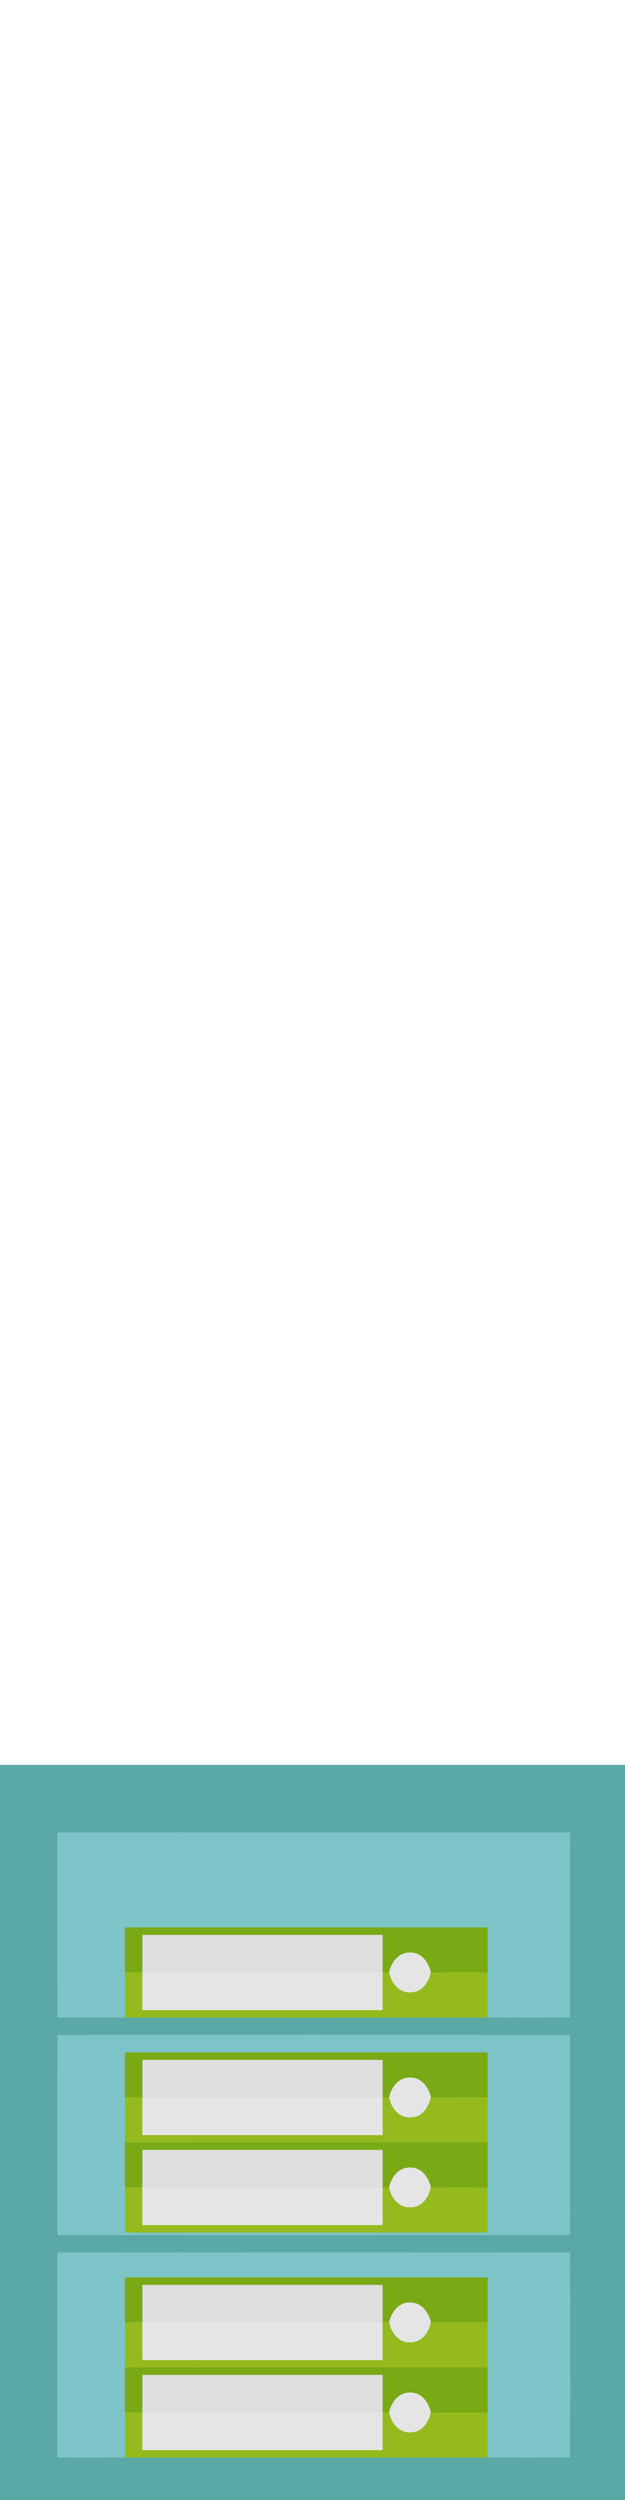 <?xml version="1.0" encoding="UTF-8" ?>
<!DOCTYPE svg PUBLIC "-//W3C//DTD SVG 1.1//EN" "http://www.w3.org/Graphics/SVG/1.1/DTD/svg11.dtd">
<svg width="250pt" height="1000pt" viewBox="0 0 250 1000" version="1.1" xmlns="http://www.w3.org/2000/svg">
<path fill="#5ba9a6" stroke="#5ba9a6" stroke-width="0.094" opacity="1.00" d=" M 0.00 706.00 C 83.33 706.00 166.67 706.00 250.00 706.00 L 250.00 1000.00 L 0.00 1000.00 L 0.00 706.00 M 23.02 733.03 C 22.99 757.69 22.95 782.35 23.05 807.00 C 32.03 806.99 41.02 807.02 50.00 806.99 C 98.33 807.01 146.67 807.01 195.00 806.99 C 206.00 806.98 217.00 807.06 228.00 806.95 C 227.98 782.31 228.02 757.67 227.98 733.03 C 159.66 732.97 91.34 732.97 23.02 733.03 M 23.06 814.02 C 22.94 840.66 23.03 867.30 23.00 893.94 C 91.32 894.08 159.64 893.98 227.97 893.98 C 228.03 867.33 227.98 840.69 228.00 814.04 C 159.69 813.98 91.37 813.99 23.06 814.02 M 23.00 901.03 C 22.98 928.34 23.00 955.66 22.99 982.98 C 31.99 983.03 41.00 983.00 50.00 982.99 C 98.33 983.01 146.67 982.99 195.00 983.00 C 206.00 982.99 216.99 983.04 227.99 982.94 C 227.99 955.64 228.08 928.34 227.96 901.04 C 159.64 900.96 91.32 900.99 23.00 901.03 Z" />
<path fill="#7dc4c8" stroke="#7dc4c8" stroke-width="0.094" opacity="1.00" d=" M 23.02 733.03 C 91.34 732.97 159.66 732.97 227.98 733.03 C 228.02 757.67 227.98 782.31 228.00 806.95 C 217.00 807.06 206.00 806.98 195.00 806.99 C 195.00 800.99 195.00 794.99 195.00 789.00 C 195.00 783.00 195.00 777.00 195.00 771.00 C 146.67 771.00 98.33 771.00 50.00 771.00 C 50.00 776.99 50.00 782.98 50.00 788.98 C 50.00 794.98 50.00 800.98 50.00 806.99 C 41.02 807.02 32.03 806.99 23.05 807.00 C 22.95 782.35 22.99 757.69 23.02 733.03 Z" />
<path fill="#7aa916" stroke="#7aa916" stroke-width="0.094" opacity="1.00" d=" M 50.00 771.00 C 98.33 771.00 146.67 771.00 195.00 771.00 C 195.00 777.00 195.00 783.00 195.00 789.00 C 187.45 788.99 179.89 788.97 172.34 789.02 C 171.46 784.99 168.54 780.90 163.99 781.06 C 159.45 780.92 156.53 785.00 155.65 789.03 C 154.99 789.02 153.66 789.01 153.00 789.01 C 153.00 784.00 153.00 779.00 153.00 774.00 C 121.00 774.00 89.00 774.00 57.00 774.00 C 57.00 779.01 57.00 784.01 57.00 789.03 C 54.67 789.00 52.33 788.99 50.00 788.98 C 50.00 782.98 50.00 776.99 50.00 771.00 Z" />
<path fill="#dedede" stroke="#dedede" stroke-width="0.094" opacity="1.00" d=" M 57.00 774.00 C 89.00 774.00 121.00 774.00 153.00 774.00 C 153.00 779.00 153.00 784.00 153.00 789.01 C 121.00 788.99 89.00 788.97 57.00 789.03 C 57.00 784.01 57.00 779.01 57.00 774.00 Z" />
<path fill="#e5e5e5" stroke="#e5e5e5" stroke-width="0.094" opacity="1.00" d=" M 155.65 789.03 C 156.53 785.00 159.45 780.92 163.99 781.06 C 168.54 780.90 171.46 784.99 172.34 789.02 C 171.54 792.70 169.18 796.59 165.05 796.91 C 160.17 797.77 156.39 793.48 155.65 789.03 Z" />
<path fill="#95ba1d" stroke="#95ba1d" stroke-width="0.094" opacity="1.00" d=" M 50.00 788.98 C 52.33 788.99 54.67 789.00 57.00 789.03 C 57.00 794.01 57.00 799.01 57.00 804.00 C 89.00 804.00 121.00 804.00 153.00 804.00 C 153.00 799.00 153.00 794.00 153.00 789.01 C 153.66 789.01 154.99 789.02 155.65 789.03 C 156.39 793.48 160.17 797.77 165.05 796.91 C 169.18 796.59 171.54 792.70 172.34 789.02 C 179.89 788.97 187.45 788.99 195.00 789.00 C 195.00 794.99 195.00 800.99 195.00 806.99 C 146.67 807.01 98.33 807.01 50.00 806.99 C 50.00 800.98 50.00 794.98 50.00 788.98 Z" />
<path fill="#e5e5e5" stroke="#e5e5e5" stroke-width="0.094" opacity="1.00" d=" M 57.00 789.03 C 89.00 788.97 121.00 788.99 153.00 789.01 C 153.00 794.00 153.00 799.00 153.00 804.00 C 121.00 804.00 89.00 804.00 57.00 804.00 C 57.00 799.01 57.00 794.01 57.00 789.03 Z" />
<path fill="#7dc4c8" stroke="#7dc4c8" stroke-width="0.094" opacity="1.00" d=" M 23.06 814.02 C 91.37 813.99 159.69 813.98 228.00 814.04 C 227.98 840.69 228.03 867.33 227.97 893.98 C 159.64 893.98 91.32 894.08 23.00 893.94 C 23.03 867.30 22.94 840.66 23.06 814.02 M 50.00 821.00 C 50.00 826.99 50.00 832.97 50.00 838.96 C 50.00 844.98 50.00 850.99 50.00 857.01 C 50.00 862.99 50.00 868.96 50.00 874.94 C 50.00 880.96 50.00 886.97 50.00 892.99 C 98.33 893.00 146.67 893.00 195.00 893.00 C 195.00 887.00 195.00 881.01 195.00 875.02 C 195.00 869.01 195.00 862.99 195.00 856.98 C 195.00 850.98 195.00 844.99 195.00 838.99 C 195.00 832.99 195.00 827.00 195.00 821.00 C 146.67 821.00 98.33 821.00 50.00 821.00 Z" />
<path fill="#7aa916" stroke="#7aa916" stroke-width="0.094" opacity="1.00" d=" M 50.00 821.00 C 98.33 821.00 146.67 821.00 195.00 821.00 C 195.00 827.00 195.00 832.99 195.00 838.99 C 187.45 838.99 179.89 838.98 172.34 839.02 C 171.47 834.99 168.53 830.91 164.00 831.06 C 159.44 830.91 156.51 835.02 155.65 839.07 C 154.99 839.05 153.66 839.01 153.00 838.99 C 153.00 833.99 153.00 828.99 153.00 824.00 C 121.00 824.00 89.00 824.00 57.00 824.00 C 57.00 828.99 57.00 833.99 57.00 838.99 C 54.67 838.97 52.33 838.96 50.00 838.96 C 50.00 832.97 50.00 826.99 50.00 821.00 Z" />
<path fill="#dedede" stroke="#dedede" stroke-width="0.094" opacity="1.00" d=" M 57.00 824.00 C 89.00 824.00 121.00 824.00 153.00 824.00 C 153.00 828.99 153.00 833.99 153.00 838.99 C 121.00 839.00 89.00 839.01 57.00 838.99 C 57.00 833.99 57.00 828.99 57.00 824.00 Z" />
<path fill="#e5e5e5" stroke="#e5e5e5" stroke-width="0.094" opacity="1.00" d=" M 155.65 839.07 C 156.51 835.02 159.44 830.91 164.00 831.06 C 168.53 830.91 171.47 834.99 172.34 839.02 C 171.53 842.69 169.20 846.57 165.08 846.91 C 160.20 847.79 156.42 843.52 155.65 839.07 Z" />
<path fill="#95ba1d" stroke="#95ba1d" stroke-width="0.094" opacity="1.00" d=" M 50.00 838.96 C 52.33 838.96 54.67 838.97 57.00 838.99 C 57.00 843.99 57.00 848.99 57.00 854.00 C 89.00 854.00 121.00 854.00 153.00 854.00 C 153.00 848.99 153.00 843.99 153.00 838.99 C 153.66 839.01 154.99 839.05 155.65 839.07 C 156.42 843.52 160.20 847.79 165.08 846.91 C 169.20 846.57 171.53 842.69 172.34 839.02 C 179.89 838.98 187.45 838.99 195.00 838.99 C 195.00 844.99 195.00 850.98 195.00 856.98 C 146.67 857.01 98.33 856.97 50.00 857.01 C 50.00 850.99 50.00 844.98 50.00 838.96 Z" />
<path fill="#e5e5e5" stroke="#e5e5e5" stroke-width="0.094" opacity="1.00" d=" M 57.00 838.99 C 89.00 839.01 121.00 839.00 153.00 838.99 C 153.00 843.99 153.00 848.99 153.00 854.00 C 121.00 854.00 89.00 854.00 57.00 854.00 C 57.00 848.99 57.00 843.99 57.00 838.99 Z" />
<path fill="#7aa916" stroke="#7aa916" stroke-width="0.094" opacity="1.00" d=" M 50.00 857.01 C 98.33 856.97 146.67 857.01 195.00 856.98 C 195.00 862.99 195.00 869.01 195.00 875.02 C 187.44 874.98 179.89 874.96 172.34 875.03 C 171.46 871.00 168.56 866.92 164.02 867.06 C 159.46 866.90 156.50 871.02 155.65 875.08 C 154.99 875.07 153.66 875.03 153.00 875.01 C 153.00 870.01 153.00 865.00 153.00 860.00 C 121.00 860.00 89.00 860.00 57.00 860.00 C 57.00 865.00 57.00 870.00 57.00 875.01 C 54.67 874.98 52.33 874.96 50.00 874.94 C 50.00 868.96 50.00 862.99 50.00 857.01 Z" />
<path fill="#dedede" stroke="#dedede" stroke-width="0.094" opacity="1.00" d=" M 57.00 860.00 C 89.00 860.00 121.00 860.00 153.00 860.00 C 153.00 865.00 153.00 870.01 153.00 875.01 C 121.00 875.00 89.00 875.01 57.00 875.01 C 57.00 870.00 57.00 865.00 57.00 860.00 Z" />
<path fill="#e5e5e5" stroke="#e5e5e5" stroke-width="0.094" opacity="1.00" d=" M 155.65 875.08 C 156.50 871.02 159.46 866.90 164.02 867.06 C 168.56 866.92 171.46 871.00 172.34 875.03 C 171.56 879.09 168.56 883.18 164.02 882.98 C 159.50 883.20 156.44 879.13 155.65 875.08 Z" />
<path fill="#95ba1d" stroke="#95ba1d" stroke-width="0.094" opacity="1.00" d=" M 50.00 874.94 C 52.33 874.96 54.67 874.98 57.00 875.01 C 57.00 880.00 57.00 885.00 57.00 890.00 C 89.00 890.00 121.00 890.00 153.00 890.00 C 153.00 885.00 153.00 880.01 153.00 875.01 C 153.66 875.03 154.99 875.07 155.65 875.08 C 156.44 879.13 159.50 883.20 164.02 882.98 C 168.56 883.18 171.56 879.09 172.34 875.03 C 179.89 874.96 187.44 874.98 195.00 875.02 C 195.00 881.01 195.00 887.00 195.00 893.00 C 146.67 893.00 98.33 893.00 50.00 892.99 C 50.00 886.97 50.00 880.96 50.00 874.94 Z" />
<path fill="#e5e5e5" stroke="#e5e5e5" stroke-width="0.094" opacity="1.00" d=" M 57.00 875.01 C 89.00 875.01 121.00 875.00 153.00 875.01 C 153.00 880.01 153.00 885.00 153.00 890.00 C 121.00 890.00 89.00 890.00 57.00 890.00 C 57.00 885.00 57.00 880.00 57.00 875.01 Z" />
<path fill="#7dc4c8" stroke="#7dc4c8" stroke-width="0.094" opacity="1.00" d=" M 23.00 901.03 C 91.32 900.99 159.64 900.96 227.96 901.04 C 228.08 928.34 227.99 955.64 227.99 982.94 C 216.99 983.04 206.00 982.99 195.00 983.00 C 195.00 977.00 195.00 971.01 195.00 965.02 C 195.00 959.01 195.00 953.00 195.00 946.99 C 195.00 940.98 195.00 934.97 195.00 928.96 C 195.00 922.97 195.00 916.98 195.00 911.00 C 146.66 911.00 98.33 910.99 50.00 911.00 C 50.00 917.00 50.00 923.00 50.00 929.00 C 50.00 934.99 50.00 940.99 50.00 946.99 C 50.00 952.99 50.00 959.00 50.00 965.01 C 50.00 971.00 50.00 976.99 50.00 982.99 C 41.00 983.00 31.99 983.03 22.99 982.98 C 23.00 955.66 22.98 928.34 23.00 901.03 Z" />
<path fill="#7aa916" stroke="#7aa916" stroke-width="0.094" opacity="1.00" d=" M 50.00 911.00 C 98.33 910.99 146.66 911.00 195.00 911.00 C 195.00 916.98 195.00 922.97 195.00 928.96 C 187.45 929.04 179.89 928.97 172.34 929.00 C 171.45 924.97 168.52 920.89 163.97 921.06 C 159.46 920.93 156.55 924.98 155.65 928.98 C 154.99 928.98 153.66 928.97 153.00 928.97 C 153.00 923.97 153.00 918.99 153.00 914.00 C 121.00 914.00 89.00 914.00 57.00 914.00 C 57.00 919.00 57.00 923.99 57.00 928.99 C 54.67 928.98 52.33 928.99 50.00 929.00 C 50.00 923.00 50.00 917.00 50.00 911.00 Z" />
<path fill="#dedede" stroke="#dedede" stroke-width="0.094" opacity="1.00" d=" M 57.00 914.00 C 89.00 914.00 121.00 914.00 153.00 914.00 C 153.00 918.99 153.00 923.97 153.00 928.97 C 121.00 929.04 89.00 928.97 57.00 928.99 C 57.00 923.99 57.00 919.00 57.00 914.00 Z" />
<path fill="#e5e5e5" stroke="#e5e5e5" stroke-width="0.094" opacity="1.00" d=" M 155.65 928.98 C 156.55 924.98 159.46 920.93 163.97 921.06 C 168.52 920.89 171.45 924.97 172.34 929.00 C 171.57 933.08 168.56 937.19 164.00 936.98 C 159.45 937.18 156.40 933.06 155.65 928.98 Z" />
<path fill="#95ba1d" stroke="#95ba1d" stroke-width="0.094" opacity="1.00" d=" M 50.00 929.00 C 52.33 928.99 54.67 928.98 57.00 928.99 C 57.00 933.99 57.00 938.99 57.00 944.00 C 89.00 944.00 121.00 944.00 153.00 944.00 C 153.00 938.98 153.00 933.97 153.00 928.97 C 153.66 928.97 154.99 928.98 155.65 928.98 C 156.40 933.06 159.45 937.18 164.00 936.98 C 168.56 937.19 171.57 933.08 172.34 929.00 C 179.89 928.97 187.45 929.04 195.00 928.96 C 195.00 934.97 195.00 940.98 195.00 946.99 C 146.67 947.01 98.33 947.02 50.00 946.99 C 50.00 940.99 50.00 934.99 50.00 929.00 Z" />
<path fill="#e5e5e5" stroke="#e5e5e5" stroke-width="0.094" opacity="1.00" d=" M 57.00 928.99 C 89.00 928.97 121.00 929.04 153.00 928.97 C 153.00 933.97 153.00 938.98 153.00 944.00 C 121.00 944.00 89.00 944.00 57.00 944.00 C 57.00 938.99 57.00 933.99 57.00 928.99 Z" />
<path fill="#7aa916" stroke="#7aa916" stroke-width="0.094" opacity="1.00" d=" M 50.00 946.99 C 98.33 947.02 146.67 947.01 195.00 946.99 C 195.00 953.00 195.00 959.01 195.00 965.02 C 187.45 965.00 179.89 964.99 172.34 965.04 C 171.48 961.00 168.55 956.91 164.00 957.07 C 159.47 956.91 156.52 961.00 155.65 965.04 C 154.99 965.03 153.66 965.00 153.00 964.99 C 153.00 959.99 153.00 954.99 153.00 950.00 C 121.00 950.00 89.00 950.00 57.00 950.00 C 57.00 955.00 57.00 959.99 57.00 965.00 C 54.67 964.99 52.33 964.99 50.00 965.01 C 50.00 959.00 50.00 952.99 50.00 946.99 Z" />
<path fill="#dedede" stroke="#dedede" stroke-width="0.094" opacity="1.00" d=" M 57.00 950.00 C 89.00 950.00 121.00 950.00 153.00 950.00 C 153.00 954.99 153.00 959.99 153.00 964.99 C 121.00 965.00 89.00 965.03 57.00 965.00 C 57.00 959.99 57.00 955.00 57.00 950.00 Z" />
<path fill="#e5e5e5" stroke="#e5e5e5" stroke-width="0.094" opacity="1.00" d=" M 155.65 965.04 C 156.52 961.00 159.47 956.91 164.00 957.07 C 168.55 956.91 171.48 961.00 172.34 965.04 C 171.53 968.69 169.20 972.56 165.10 972.90 C 160.21 973.80 156.39 969.51 155.65 965.04 Z" />
<path fill="#95ba1d" stroke="#95ba1d" stroke-width="0.094" opacity="1.00" d=" M 50.00 965.01 C 52.33 964.99 54.67 964.99 57.00 965.00 C 57.00 969.99 57.00 974.99 57.00 980.00 C 89.00 980.00 121.00 980.00 153.00 980.00 C 153.00 974.99 153.00 969.99 153.00 964.99 C 153.66 965.00 154.99 965.03 155.65 965.04 C 156.39 969.51 160.21 973.80 165.10 972.90 C 169.20 972.56 171.53 968.69 172.34 965.04 C 179.89 964.99 187.45 965.00 195.00 965.02 C 195.00 971.01 195.00 977.00 195.00 983.00 C 146.67 982.99 98.33 983.01 50.00 982.99 C 50.00 976.99 50.00 971.00 50.00 965.01 Z" />
<path fill="#e5e5e5" stroke="#e5e5e5" stroke-width="0.094" opacity="1.00" d=" M 57.00 965.00 C 89.00 965.03 121.00 965.00 153.00 964.99 C 153.00 969.99 153.00 974.99 153.00 980.00 C 121.00 980.00 89.00 980.00 57.00 980.00 C 57.00 974.99 57.00 969.99 57.00 965.00 Z" />
</svg>
